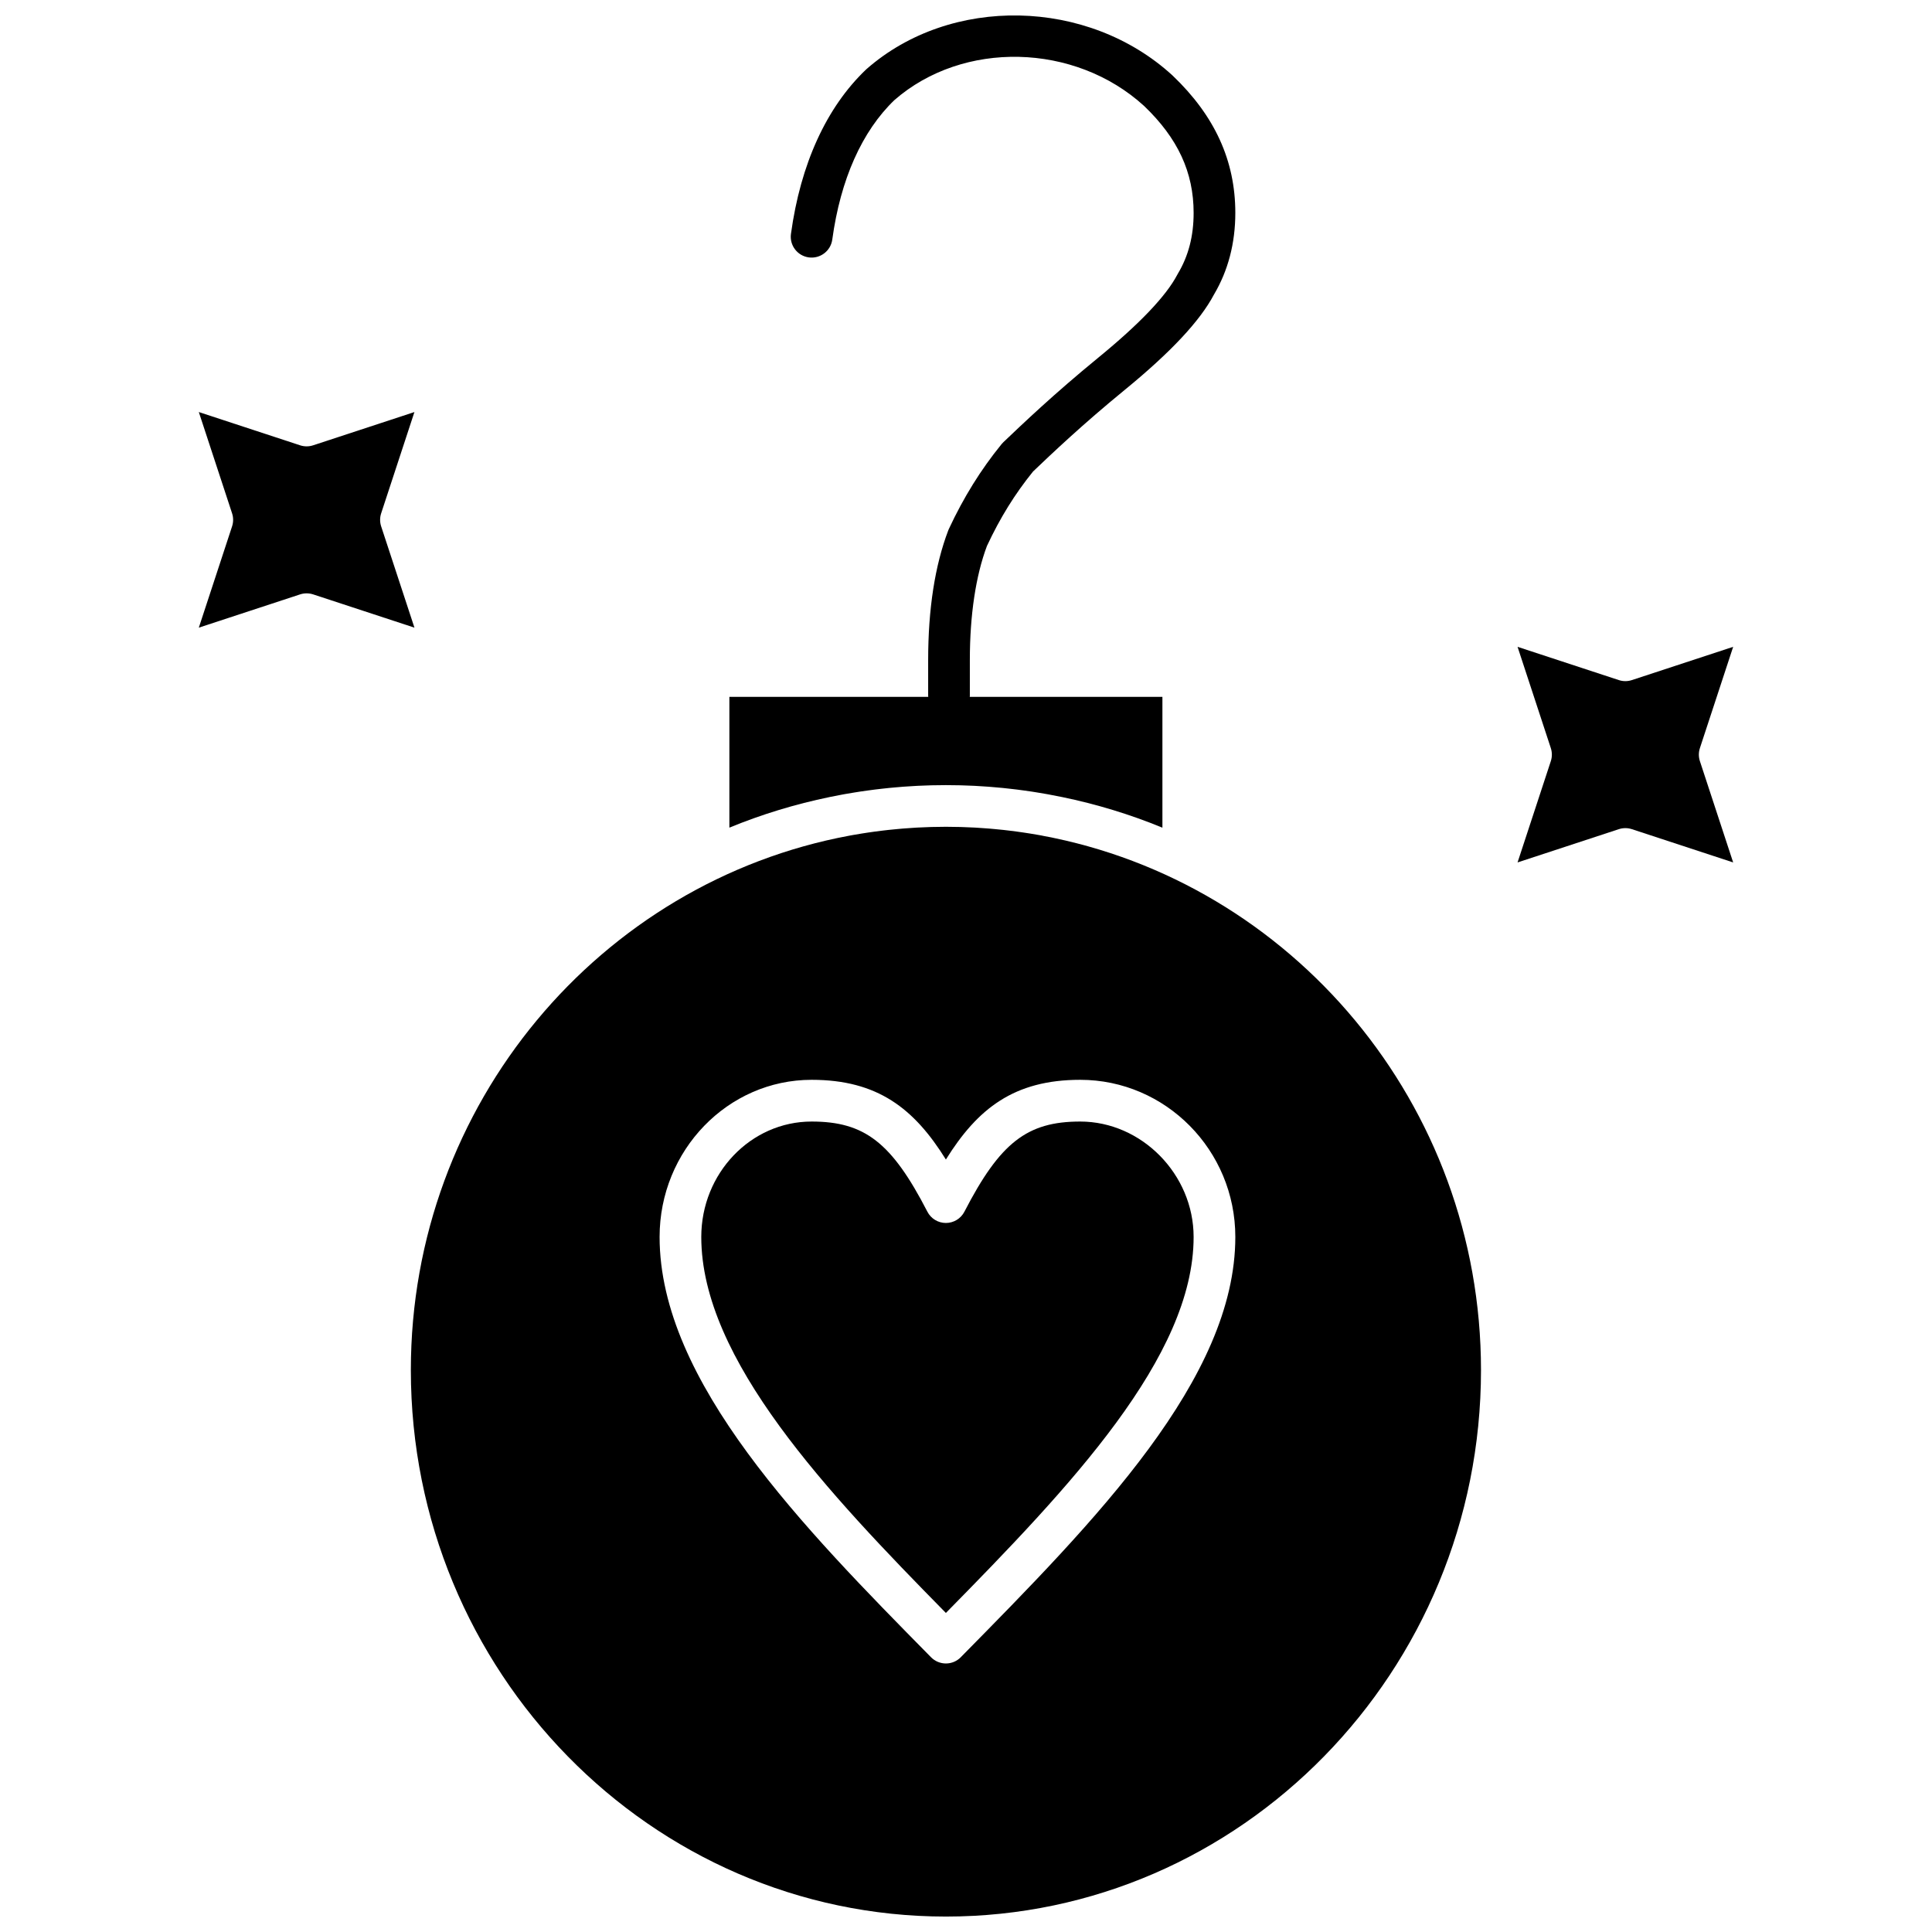 <?xml version="1.0" encoding="UTF-8"?>
<!-- Uploaded to: SVG Repo, www.svgrepo.com, Generator: SVG Repo Mixer Tools -->
<svg width="800px" height="800px" version="1.1" viewBox="144 144 512 512" xmlns="http://www.w3.org/2000/svg">
 <defs>
  <clipPath id="b">
   <path d="m252 363h285v288.9h-285z"/>
  </clipPath>
  <clipPath id="a">
   <path d="m337 148.09h135v215.91h-135z"/>
  </clipPath>
 </defs>
 <path d="m430.26 441.22c-14.062 0-21.23 5.582-30.68 23.887-0.945 1.836-2.84 2.992-4.91 2.992-2.066 0-3.961-1.152-4.906-2.992-9.445-18.305-16.617-23.887-30.68-23.887-16.121 0-29.238 13.723-29.238 30.59 0 32.48 33.633 67.926 64.824 99.637 32.934-33.469 65.652-67.887 65.652-99.637 0.004-16.582-13.766-30.59-30.062-30.59z"/>
 <g clip-path="url(#b)">
  <path d="m420.19 365.45c-0.27-0.051-0.543-0.102-0.812-0.148-0.801-0.145-1.605-0.277-2.41-0.406-0.523-0.082-1.043-0.164-1.566-0.242-0.633-0.094-1.27-0.188-1.91-0.273-0.688-0.094-1.375-0.18-2.062-0.262-0.523-0.062-1.047-0.125-1.57-0.184-0.797-0.086-1.594-0.164-2.391-0.234-0.445-0.039-0.895-0.082-1.34-0.121-0.871-0.07-1.742-0.129-2.613-0.184-0.395-0.023-0.789-0.055-1.184-0.078-0.938-0.051-1.871-0.086-2.812-0.117-0.34-0.012-0.68-0.031-1.02-0.039-1.273-0.035-2.551-0.055-3.824-0.055-1.277 0-2.551 0.02-3.824 0.055-0.34 0.008-0.676 0.027-1.016 0.039-0.938 0.031-1.879 0.066-2.812 0.117-0.395 0.023-0.785 0.051-1.18 0.078-0.875 0.055-1.75 0.113-2.621 0.184-0.445 0.035-0.887 0.078-1.332 0.121-0.801 0.074-1.602 0.148-2.402 0.234-0.523 0.055-1.039 0.121-1.559 0.18-0.691 0.082-1.383 0.168-2.074 0.262-0.633 0.086-1.266 0.176-1.895 0.27-0.527 0.078-1.055 0.16-1.582 0.246-0.801 0.129-1.598 0.262-2.394 0.402-0.281 0.051-0.559 0.102-0.836 0.152-66.043 12.242-116.27 71.094-116.27 141.64 0 79.852 63.609 144.82 141.8 144.82s141.8-64.965 141.8-144.82c-0.008-70.543-50.234-129.39-116.29-141.63zm-21.578 217.74c-1.039 1.055-2.457 1.648-3.938 1.648s-2.898-0.59-3.938-1.645c-33.719-34.219-71.938-73.004-71.938-111.39 0-22.961 18.07-41.641 40.285-41.641 17.496 0 27.188 7.621 35.586 21.125 8.402-13.508 18.09-21.125 35.59-21.125 22.672 0 41.113 18.68 41.113 41.641 0 37.539-36.988 75.078-72.762 111.38z"/>
 </g>
 <path d="m245.01 283.49c-0.367-1.121-0.367-2.328 0-3.449l8.816-26.844-26.844 8.816c-1.121 0.367-2.328 0.367-3.449 0l-26.844-8.816 8.816 26.844c0.367 1.121 0.367 2.328 0 3.449l-8.816 26.844 26.844-8.816c0.559-0.184 1.141-0.273 1.727-0.273 0.582 0 1.164 0.09 1.727 0.273l26.844 8.816z"/>
 <g clip-path="url(#a)">
  <path d="m363.92 355.21c1.082-0.223 2.168-0.434 3.254-0.633 0.266-0.051 0.535-0.098 0.805-0.148 0.844-0.148 1.691-0.293 2.539-0.426 0.469-0.078 0.938-0.152 1.41-0.223 0.668-0.102 1.34-0.195 2.012-0.285 0.617-0.086 1.234-0.172 1.852-0.25 0.555-0.07 1.109-0.129 1.668-0.195 0.711-0.082 1.422-0.164 2.137-0.234 0.504-0.051 1.008-0.09 1.512-0.137 0.75-0.066 1.5-0.137 2.25-0.191 0.531-0.039 1.062-0.07 1.594-0.102 0.719-0.047 1.434-0.098 2.152-0.133 0.672-0.031 1.348-0.055 2.019-0.078 0.582-0.023 1.164-0.051 1.746-0.062 1.266-0.031 2.535-0.047 3.805-0.047s2.535 0.02 3.805 0.047c0.582 0.016 1.16 0.043 1.742 0.062 0.676 0.023 1.352 0.043 2.027 0.078 0.715 0.035 1.43 0.086 2.141 0.133 0.535 0.035 1.074 0.062 1.609 0.105 0.746 0.055 1.492 0.125 2.234 0.191 0.508 0.047 1.02 0.086 1.527 0.137 0.711 0.07 1.414 0.152 2.121 0.234 0.562 0.062 1.125 0.125 1.684 0.195 0.613 0.078 1.223 0.164 1.836 0.246 0.676 0.094 1.355 0.188 2.031 0.289 0.465 0.07 0.926 0.145 1.391 0.223 0.855 0.137 1.707 0.281 2.559 0.434 0.258 0.047 0.52 0.098 0.781 0.145 1.094 0.199 2.188 0.414 3.277 0.637h0.004c9.145 1.887 18.07 4.602 26.609 8.121v-34.664l-51.059-0.004c0.004-0.094 0.027-0.184 0.027-0.281v-9.48c0-11.902 1.566-22.352 4.535-30.238 3.492-7.469 7.387-13.75 12.215-19.723 4.922-4.695 13.031-12.41 24.262-21.598 12.199-9.98 19.945-18.25 23.668-25.27 3.762-6.344 5.672-13.633 5.672-21.664 0-13.816-5.43-25.719-16.609-36.387-0.027-0.027-0.055-0.055-0.086-0.082-22.395-20.48-58.742-21.223-81.031-1.652-0.059 0.051-0.113 0.102-0.168 0.156-10.473 9.992-17.344 25.047-19.867 43.535-0.414 3.023 1.703 5.809 4.727 6.223 3.019 0.41 5.809-1.703 6.223-4.727 2.176-15.93 7.871-28.707 16.465-36.961 18.176-15.879 47.816-15.191 66.16 1.543 8.961 8.574 13.137 17.586 13.137 28.352 0 6.148-1.367 11.422-4.184 16.121-0.055 0.09-0.105 0.18-0.152 0.273-2.949 5.629-9.996 13.027-20.949 21.984-11.738 9.605-20.121 17.605-25.145 22.398-0.164 0.16-0.324 0.328-0.469 0.508-5.488 6.734-10.059 14.09-13.969 22.484-0.055 0.121-0.105 0.242-0.156 0.367-3.535 9.281-5.328 20.84-5.328 34.355v9.48c0 0.098 0.023 0.184 0.027 0.281h-52.707v34.664c8.535-3.519 17.457-6.231 26.598-8.117 0.012-0.008 0.023-0.008 0.031-0.012z"/>
 </g>
 <path d="m594.49 342.26 8.816-26.844-26.844 8.816c-1.121 0.367-2.328 0.367-3.449 0l-26.844-8.816 8.816 26.844c0.367 1.121 0.367 2.328 0 3.449l-8.816 26.844 26.844-8.816c1.121-0.367 2.328-0.367 3.449 0l26.844 8.816-8.816-26.844c-0.367-1.121-0.367-2.328 0-3.449z"/>
</svg>